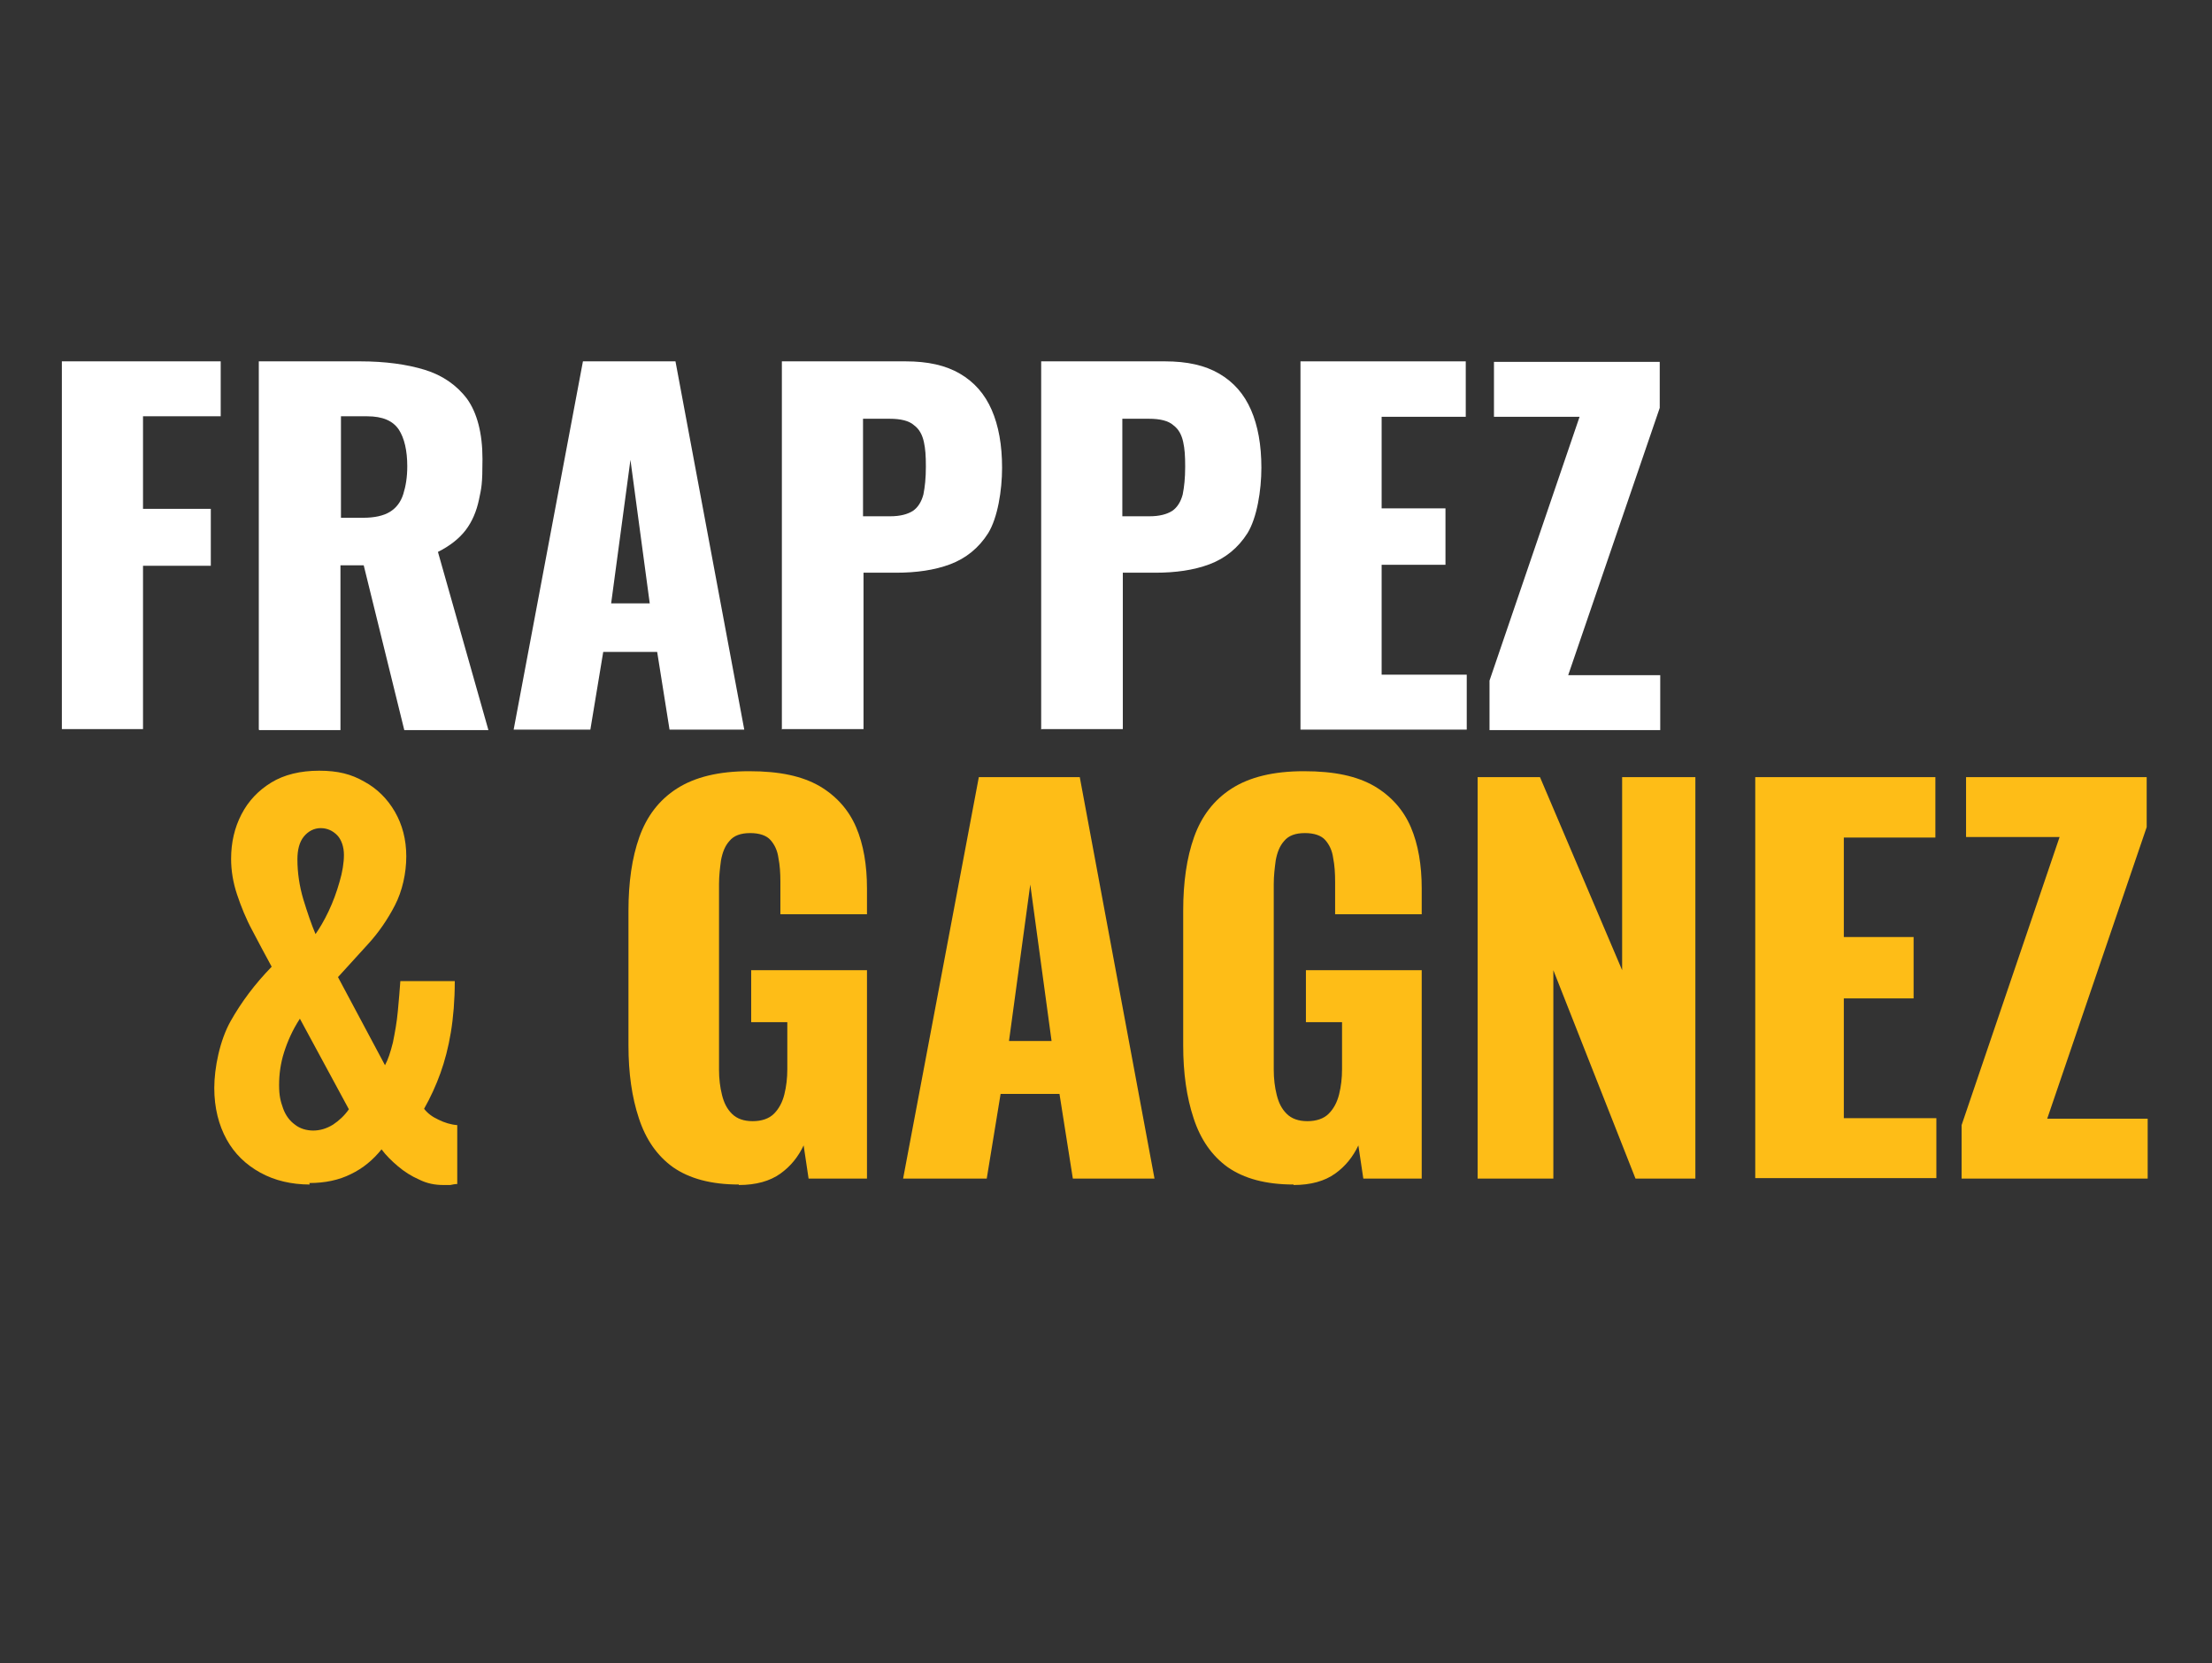 <?xml version="1.0" encoding="UTF-8"?>
<svg id="Ebene_1" data-name="Ebene 1" xmlns="http://www.w3.org/2000/svg" version="1.1" viewBox="0 0 447 336">
  <rect x="0" y="0" width="447" height="336" fill="#333333" stroke="none"/>
  <defs>
    <style>
      .cls-1 {
        fill: #febd17;
      }

      .cls-1, .cls-2 {
        stroke-width: 0px;
      }

      .cls-2 {
        fill: #fff;
      }
    </style>
  </defs>
  <g>
    <path class="cls-1" d="M62.6,239.3c-3.7,0-7.1-.8-10-2.4-2.9-1.6-5.2-3.8-6.8-6.7-1.6-2.9-2.5-6.4-2.5-10.4s1.1-9.6,3.3-13.5c2.2-3.9,4.9-7.5,8.3-11-1.3-2.4-2.6-4.8-3.9-7.3-1.3-2.4-2.3-4.9-3.1-7.3-.8-2.4-1.2-4.8-1.2-7.2,0-3.3.7-6.3,2.1-9,1.4-2.7,3.4-4.8,6-6.4,2.6-1.6,5.9-2.4,9.7-2.4s6.5.7,9.1,2.2c2.6,1.4,4.7,3.5,6.2,6.1s2.3,5.6,2.3,9-.8,7-2.3,9.9c-1.5,2.9-3.3,5.5-5.4,7.8s-4.1,4.5-6.1,6.7l9.5,17.8c.6-1.1,1.1-2.6,1.6-4.6.4-2,.8-4.1,1-6.4.2-2.3.4-4.3.5-6h11c0,3.9-.3,7.4-.8,10.4s-1.2,5.7-2.1,8.2c-.9,2.5-2,4.9-3.3,7.2.7.9,1.6,1.6,2.9,2.2,1.2.6,2.5,1,3.8,1.1v11.9c-.5,0-.9.1-1.4.2-.5,0-.9,0-1.4,0-1.7,0-3.3-.3-4.9-1.1-1.6-.7-3-1.6-4.3-2.7-1.3-1.1-2.4-2.2-3.3-3.4-1.7,2.1-3.7,3.8-6.2,5-2.4,1.2-5.2,1.8-8.4,1.8ZM63.2,228.4c1.5,0,2.8-.4,4.1-1.2,1.2-.8,2.3-1.8,3.2-3.1l-9.9-18.3c-1.5,2.3-2.5,4.6-3.2,6.8-.7,2.2-1,4.4-1,6.6s.3,3.3.8,4.7c.5,1.4,1.3,2.5,2.4,3.3,1,.8,2.3,1.2,3.8,1.2ZM63.7,188.8c.9-1.3,1.8-2.8,2.7-4.7.9-1.9,1.6-3.8,2.2-5.9.6-2,.9-3.9.9-5.5s-.5-3.1-1.4-4c-.9-.9-2-1.4-3.3-1.4s-2.5.6-3.4,1.7c-.9,1.1-1.3,2.7-1.3,4.6,0,2.7.4,5.4,1.2,8.1.8,2.6,1.6,5,2.5,7.1Z"/>
    <path class="cls-1" d="M149.3,239.3c-5.6,0-10-1.2-13.3-3.5-3.2-2.3-5.5-5.6-6.9-9.9-1.4-4.2-2.1-9.1-2.1-14.7v-27.2c0-5.7.7-10.7,2.2-14.9,1.5-4.2,4-7.5,7.6-9.8,3.6-2.3,8.4-3.5,14.6-3.5s10.7,1,14.2,3c3.4,2,5.9,4.8,7.4,8.3,1.5,3.5,2.2,7.7,2.2,12.4v5.2h-17.5v-6.6c0-1.7-.1-3.3-.4-4.8-.2-1.5-.8-2.7-1.6-3.6-.8-.9-2.2-1.4-4.1-1.4s-3.3.5-4.2,1.6c-.9,1-1.4,2.3-1.7,3.9-.2,1.5-.4,3.1-.4,4.8v37.5c0,1.8.2,3.5.6,5.1.4,1.6,1,2.8,2,3.8,1,1,2.4,1.5,4.2,1.5s3.3-.5,4.3-1.5c1-1,1.7-2.3,2.1-3.9.4-1.6.6-3.3.6-5.1v-9.5h-7.3v-10.5h23.4v42.1h-11.8l-1-6.7c-1.1,2.3-2.6,4.2-4.7,5.7-2.1,1.5-4.9,2.3-8.4,2.3Z"/>
    <path class="cls-1" d="M182.5,238.1l15.3-81.1h20.4l15.1,81.1h-16.5l-2.7-17.1h-11.9l-2.8,17.1h-16.9ZM203.9,210.3h8.6l-4.3-31.6-4.3,31.6Z"/>
    <path class="cls-1" d="M261.4,239.3c-5.6,0-10-1.2-13.3-3.5-3.2-2.3-5.5-5.6-6.9-9.9-1.4-4.2-2.1-9.1-2.1-14.7v-27.2c0-5.7.7-10.7,2.2-14.9,1.5-4.2,4-7.5,7.6-9.8,3.6-2.3,8.4-3.5,14.6-3.5s10.7,1,14.2,3c3.4,2,5.9,4.8,7.4,8.3,1.5,3.5,2.2,7.7,2.2,12.4v5.2h-17.5v-6.6c0-1.7-.1-3.3-.4-4.8-.2-1.5-.8-2.7-1.6-3.6-.8-.9-2.2-1.4-4.1-1.4s-3.3.5-4.2,1.6c-.9,1-1.4,2.3-1.7,3.9-.2,1.5-.4,3.1-.4,4.8v37.5c0,1.8.2,3.5.6,5.1.4,1.6,1,2.8,2,3.8,1,1,2.4,1.5,4.2,1.5s3.3-.5,4.3-1.5,1.7-2.3,2.1-3.9.6-3.3.6-5.1v-9.5h-7.3v-10.5h23.4v42.1h-11.8l-1-6.7c-1.1,2.3-2.6,4.2-4.7,5.7-2.1,1.5-4.9,2.3-8.4,2.3Z"/>
    <path class="cls-1" d="M298.6,238.1v-81.1h12.6l16.6,39v-39h14.8v81.1h-12.1l-16.6-42.1v42.1h-15.3Z"/>
    <path class="cls-1" d="M354.7,238.1v-81.1h36.4v12.2h-18.5v20.1h14.1v12.4h-14.1v24.2h18.7v12.1h-36.6Z"/>
    <path class="cls-1" d="M396.4,238.1v-10.8l19.8-58.2h-18.9v-12.1h36.5v10.1l-20.1,58.9h20.3v12.1h-37.6Z"/>
  </g>
  <g>
    <path class="cls-2" d="M12.5,147.4v-74.4h32.1v11.1h-15.7v18.7h13.7v11.5h-13.7v33H12.5Z"/>
    <path class="cls-2" d="M52.3,147.4v-74.4h20.5c5,0,9.4.6,13,1.7s6.5,3.1,8.6,5.9c2,2.8,3.1,6.9,3.1,12.1s-.2,5.8-.7,8.2c-.5,2.4-1.4,4.5-2.7,6.2-1.3,1.7-3.2,3.2-5.6,4.4l10.2,36h-17l-8.2-33.3h-4.7v33.3h-16.4ZM68.8,104.6h4.6c2.3,0,4.1-.4,5.4-1.2s2.2-2,2.7-3.6c.5-1.6.8-3.4.8-5.6,0-3.2-.6-5.7-1.7-7.4-1.2-1.8-3.3-2.7-6.4-2.7h-5.3v20.6Z"/>
    <path class="cls-2" d="M103.8,147.4l14-74.4h18.7l13.9,74.4h-15.1l-2.5-15.7h-10.9l-2.6,15.7h-15.5ZM123.4,121.9h7.9l-3.9-29-3.9,29Z"/>
    <path class="cls-2" d="M158,147.4v-74.4h25c4.5,0,8.1.8,11,2.5,2.9,1.7,5,4.1,6.4,7.3,1.4,3.2,2.1,7.1,2.1,11.7s-.9,10.1-2.8,13.2c-1.9,3-4.5,5.1-7.7,6.3-3.2,1.2-6.9,1.7-10.9,1.7h-6.6v31.6h-16.4ZM174.4,104.3h5.5c2,0,3.5-.4,4.6-1.1,1-.7,1.7-1.8,2.1-3.3.3-1.5.5-3.3.5-5.6s-.1-3.6-.4-5c-.3-1.4-.9-2.6-2-3.4-1-.9-2.7-1.3-4.9-1.3h-5.4v19.7Z"/>
    <path class="cls-2" d="M210.4,147.4v-74.4h25c4.5,0,8.1.8,11,2.5,2.9,1.7,5,4.1,6.4,7.3,1.4,3.2,2.1,7.1,2.1,11.7s-.9,10.1-2.8,13.2c-1.9,3-4.5,5.1-7.7,6.3-3.2,1.2-6.9,1.7-10.9,1.7h-6.6v31.6h-16.4ZM226.8,104.3h5.5c2,0,3.5-.4,4.6-1.1,1-.7,1.7-1.8,2.1-3.3.3-1.5.5-3.3.5-5.6s-.1-3.6-.4-5c-.3-1.4-.9-2.6-2-3.4-1-.9-2.7-1.3-4.9-1.3h-5.4v19.7Z"/>
    <path class="cls-2" d="M262.8,147.4v-74.4h33.4v11.2h-17v18.5h12.9v11.4h-12.9v22.2h17.2v11.1h-33.6Z"/>
    <path class="cls-2" d="M301,147.4v-9.9l18.2-53.3h-17.3v-11.1h33.5v9.3l-18.5,54h18.6v11.1h-34.5Z"/>
  </g>
</svg>